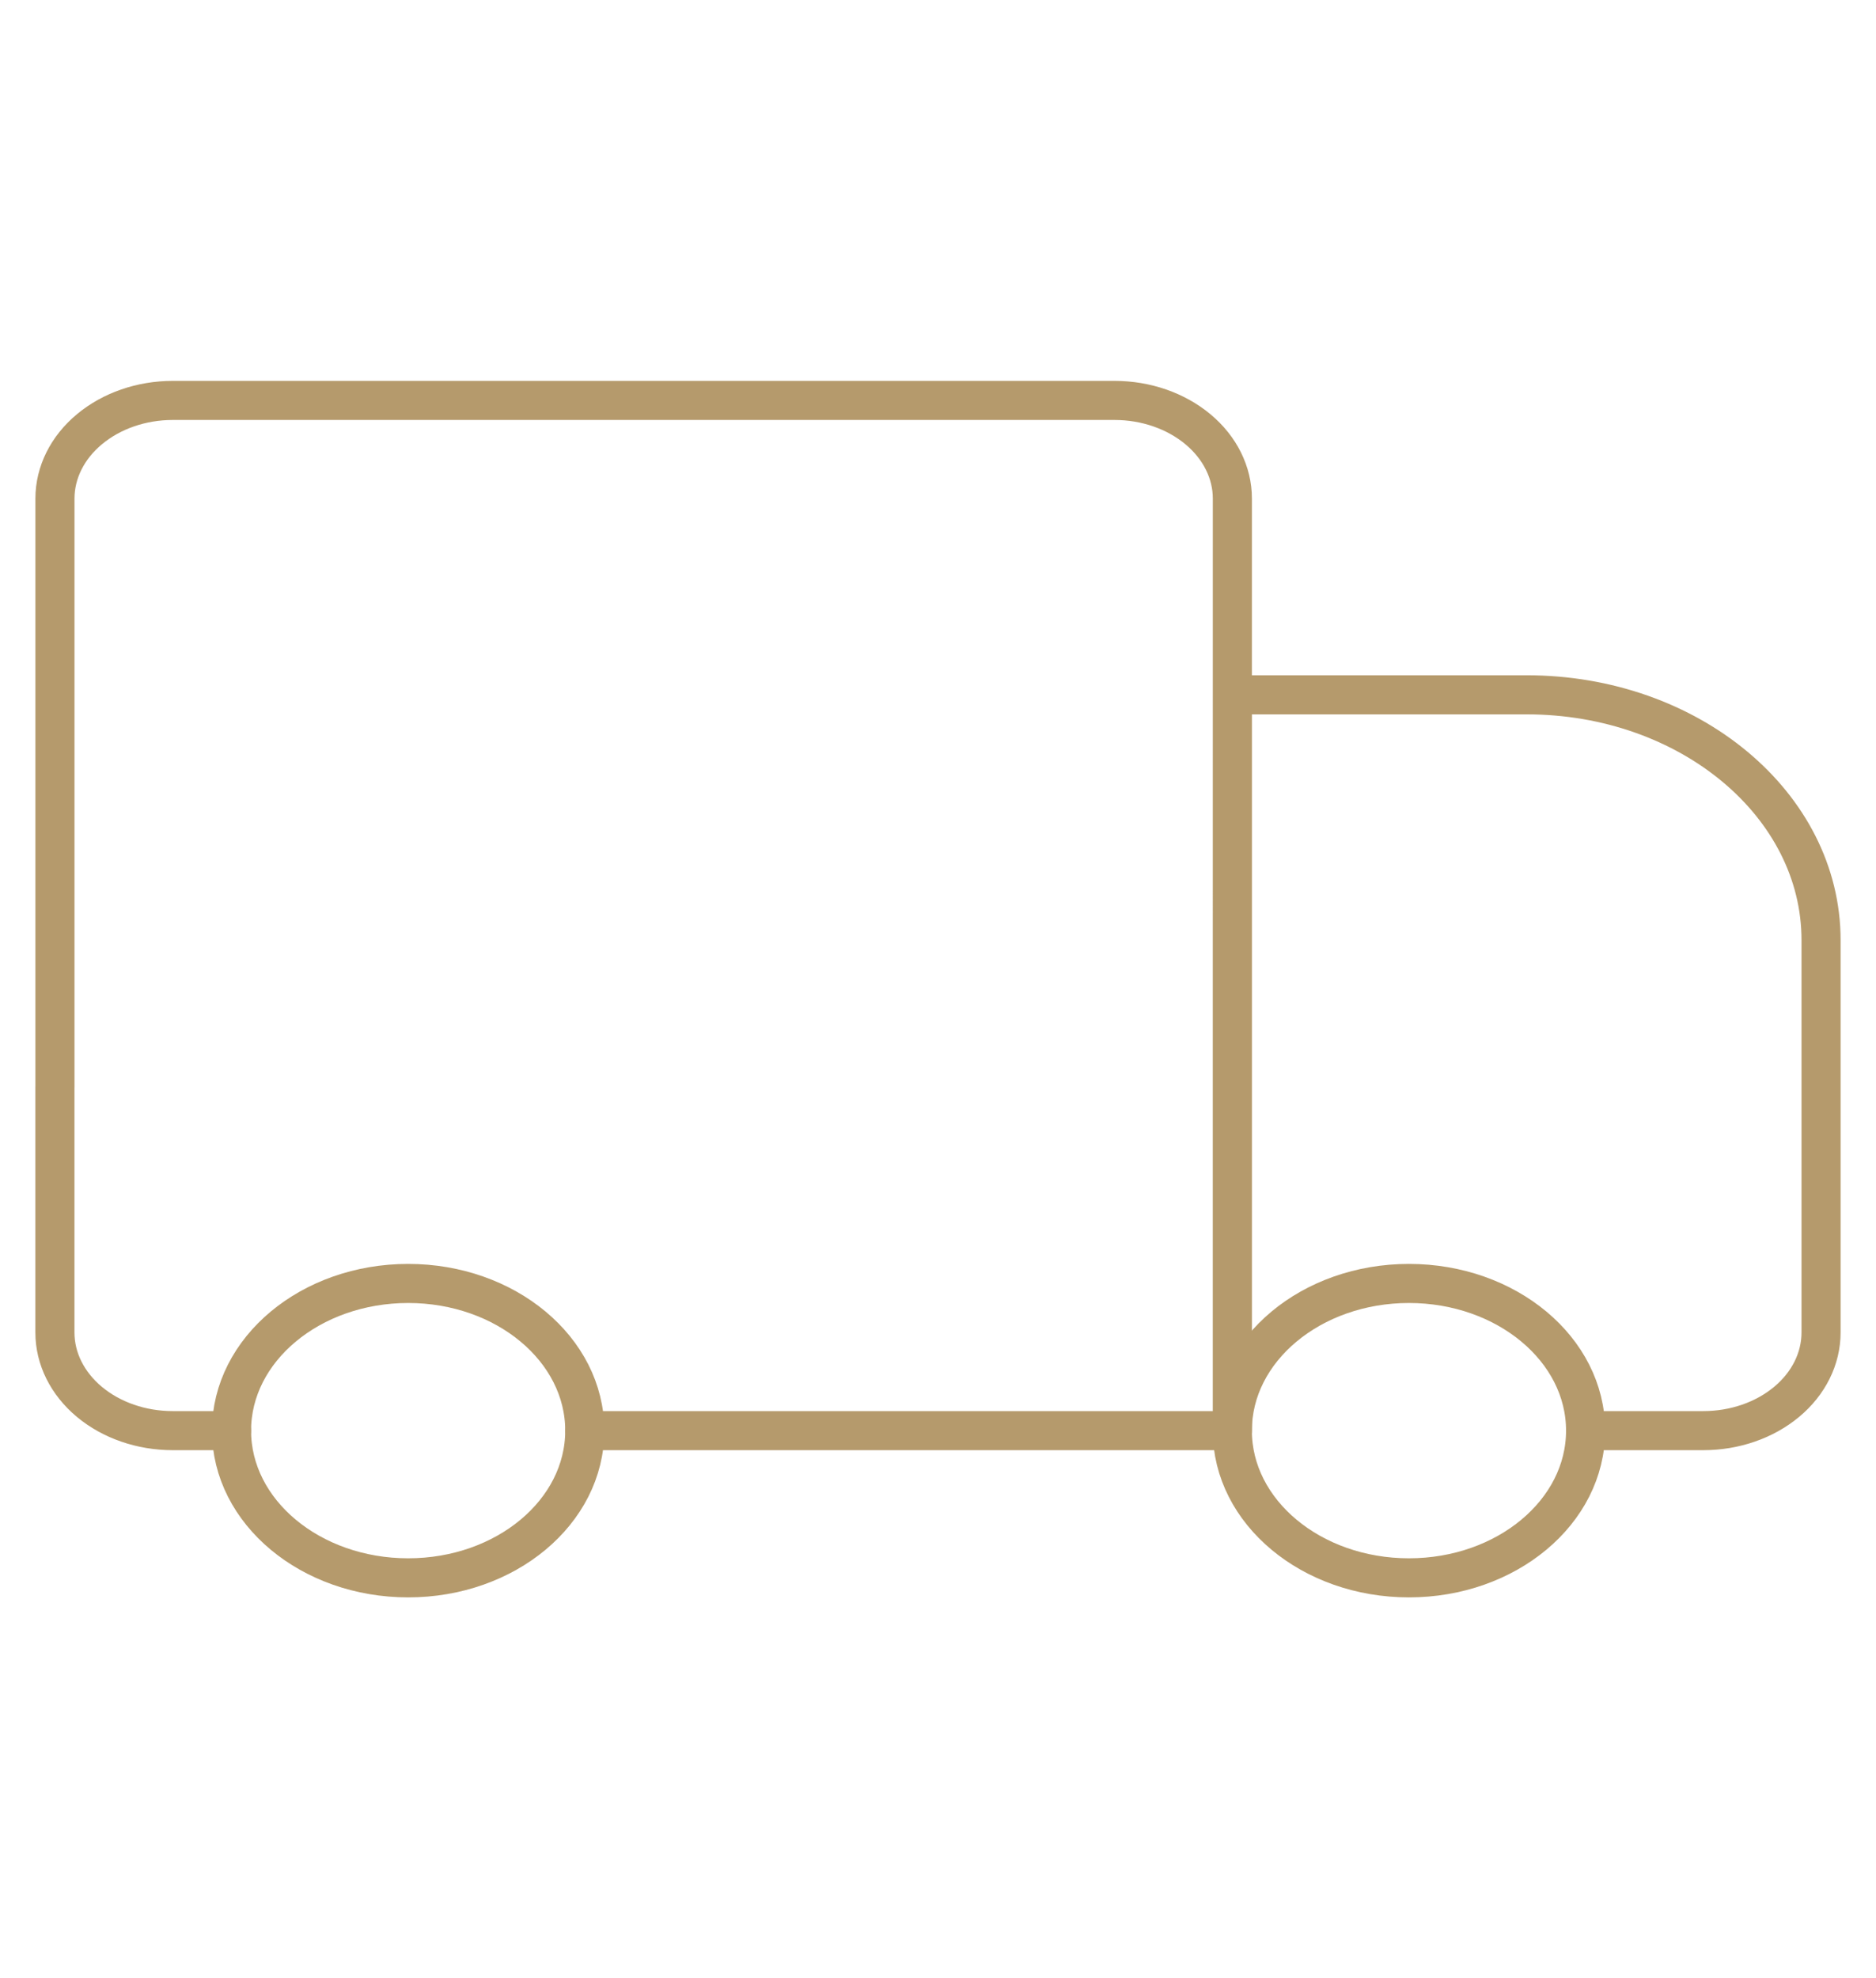 <svg width="55" height="58" viewBox="0 0 55 58" fill="none" xmlns="http://www.w3.org/2000/svg">
<g clip-path="url(#clip0_94_294)">
<path d="M17.146 41.944H36.129V31.876L36.13 14.617C36.13 13.855 35.767 13.123 35.119 12.584C34.472 12.045 33.594 11.74 32.678 11.74H5.064C4.147 11.74 3.271 12.044 2.623 12.584C1.975 13.122 1.611 13.855 1.611 14.617V31.876M1.61 31.876V39.067C1.61 39.83 1.974 40.562 2.622 41.102C3.27 41.641 4.146 41.944 5.063 41.944H6.788M46.486 41.944H49.937C50.854 41.944 51.73 41.642 52.378 41.102C53.026 40.564 53.389 39.83 53.389 39.067V27.562C53.389 23.59 49.526 20.371 44.759 20.371H36.131V41.944" stroke="#B59A6C" stroke-width="1.146" stroke-miterlimit="10" stroke-linecap="round" stroke-linejoin="round"/>
<path d="M11.967 46.26C14.826 46.26 17.144 44.328 17.144 41.944C17.144 39.561 14.826 37.629 11.967 37.629C9.107 37.629 6.788 39.561 6.788 41.944C6.788 44.328 9.107 46.26 11.967 46.26ZM41.307 46.26C44.167 46.26 46.486 44.328 46.486 41.944C46.486 39.561 44.167 37.629 41.307 37.629C38.447 37.629 36.129 39.561 36.129 41.944C36.129 44.328 38.447 46.26 41.307 46.26Z" stroke="#B59A6C" stroke-width="1.146" stroke-miterlimit="10" stroke-linecap="round" stroke-linejoin="round"/>
</g>
<defs>
<clipPath id="clip0_94_294">
<rect width="55" height="58" fill="white"/>
</clipPath>
</defs>
</svg>
